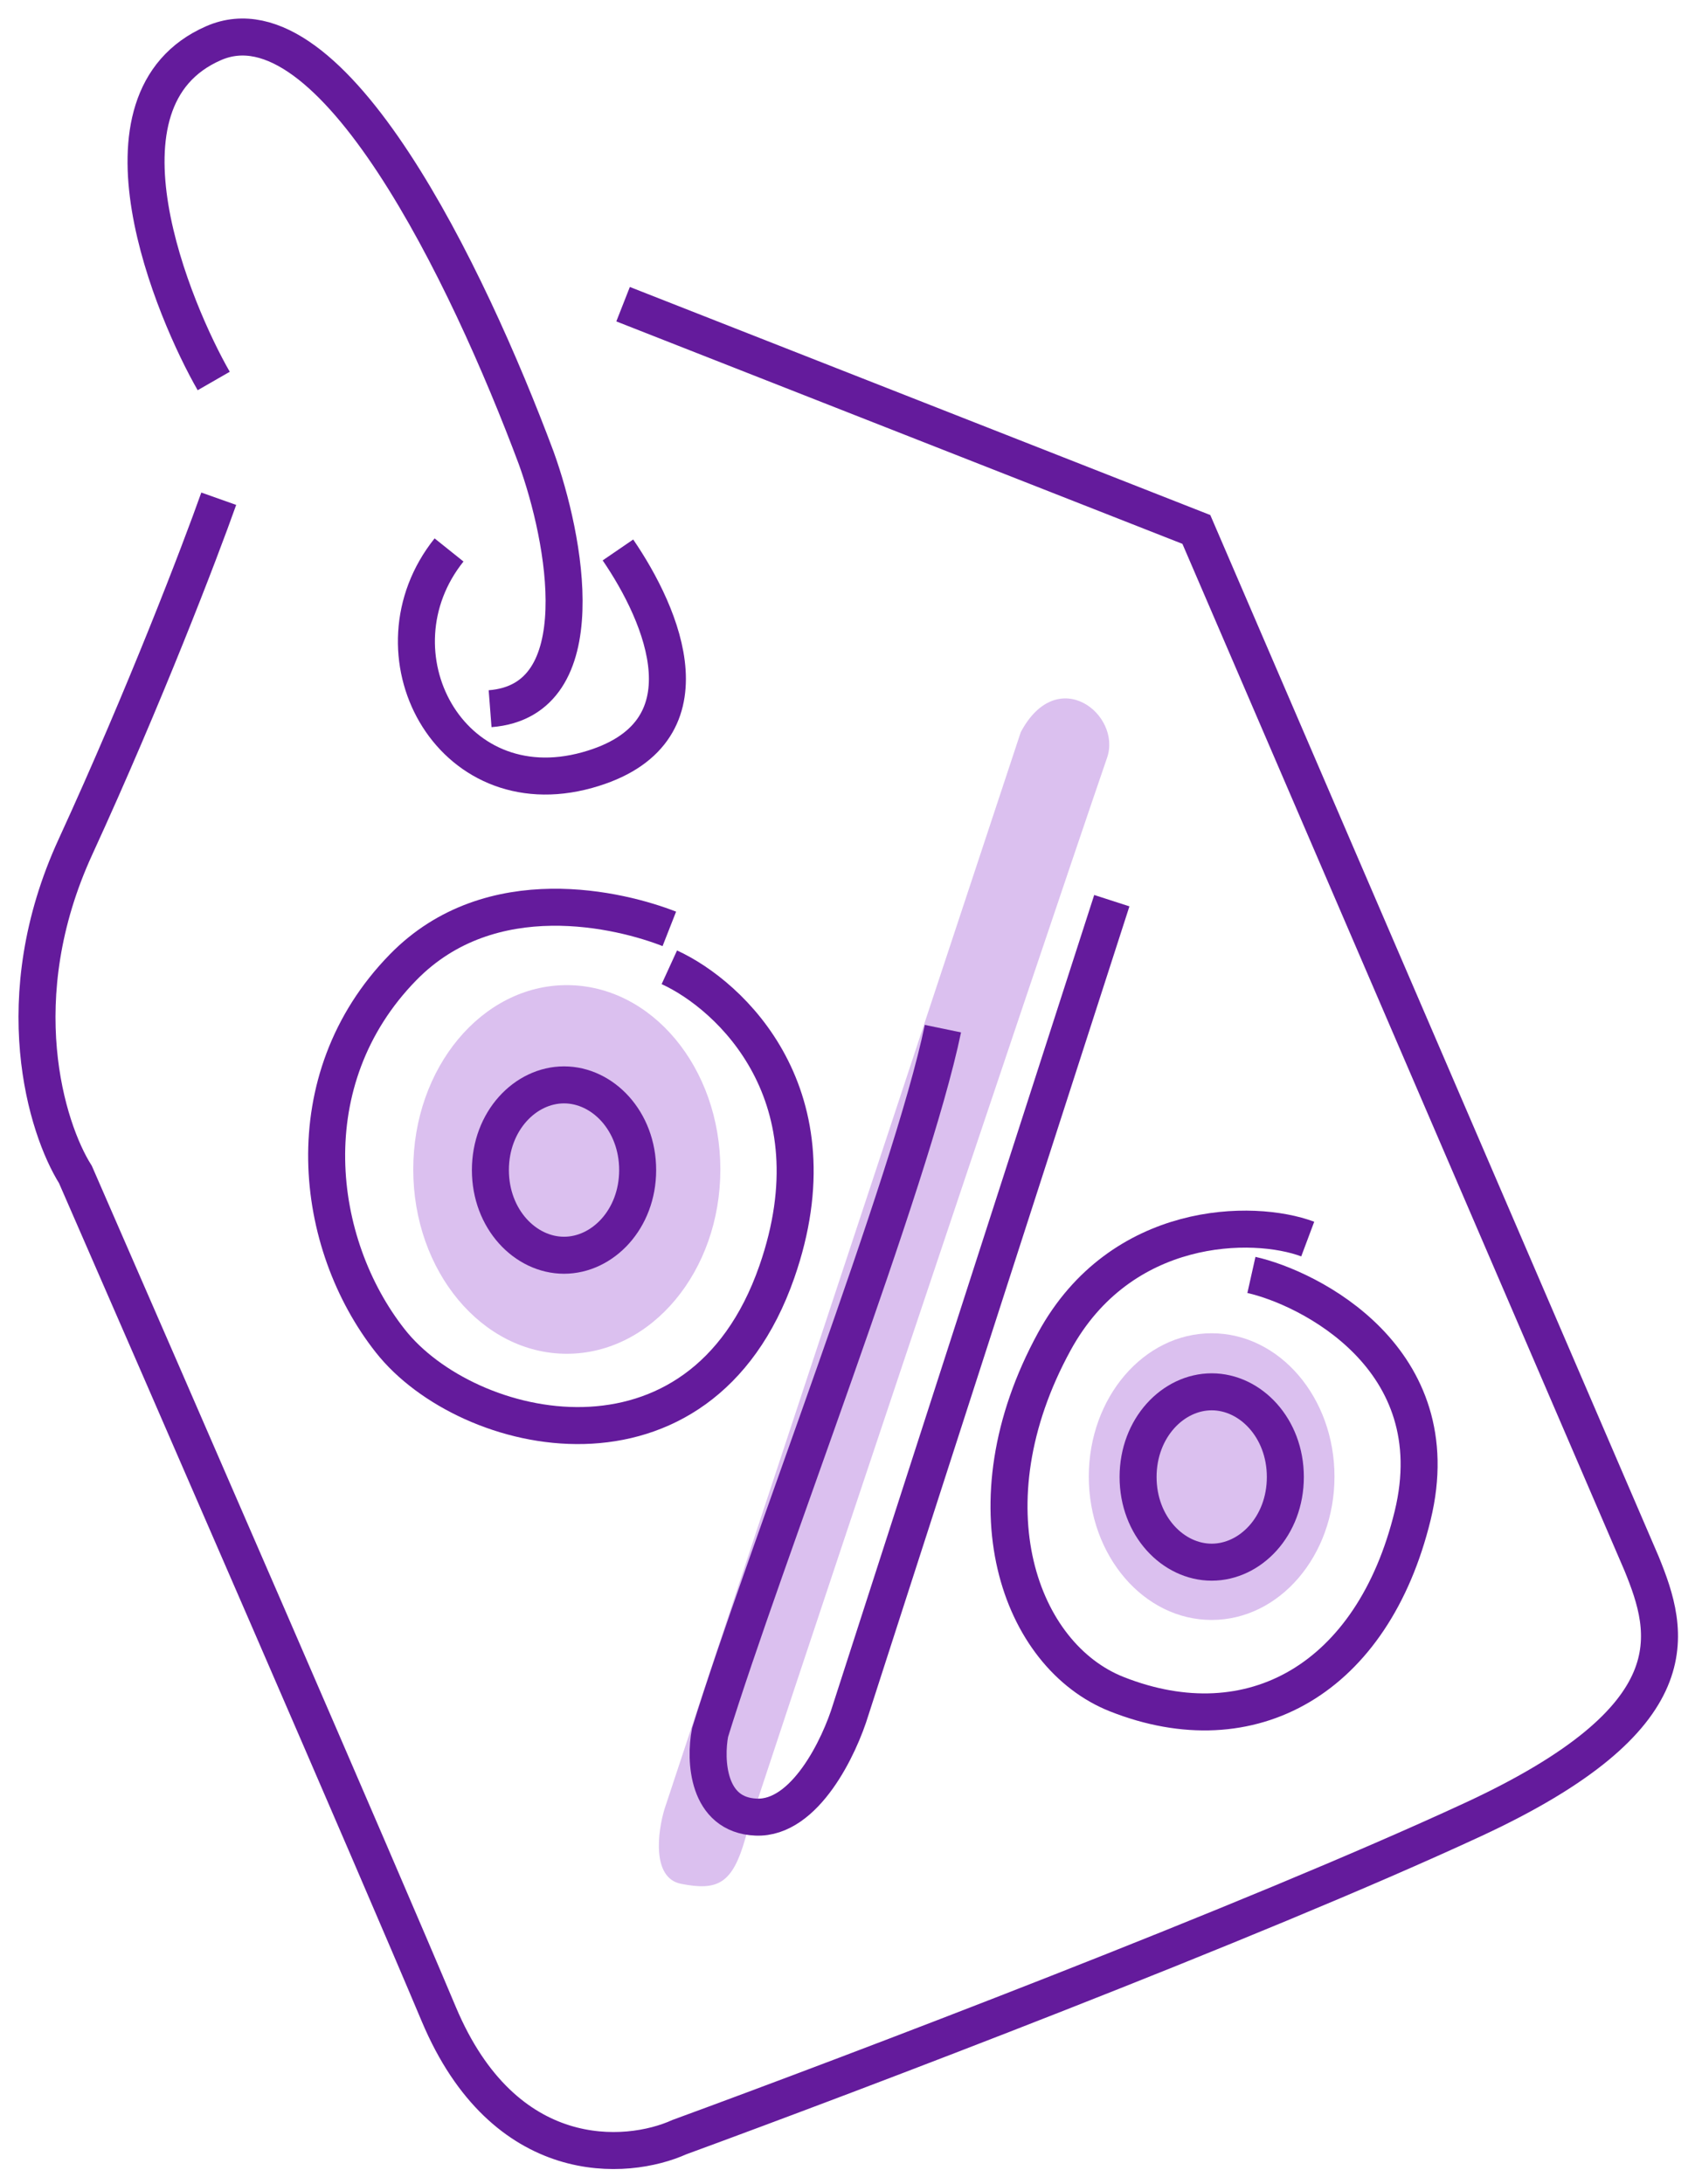 <svg width="46" height="59" viewBox="0 0 46 59" fill="none" xmlns="http://www.w3.org/2000/svg">
<ellipse cx="15.319" cy="31.597" rx="4.15" ry="4.98" fill="#DBC0EF"/>
<path d="M16.84 8.219L32.334 14.305L44.368 42.248C45.129 44.116 45.779 46.398 39.803 49.165C33.828 51.932 23.019 56.036 18.362 57.742C16.933 58.387 13.631 58.627 11.86 54.422C10.09 50.216 4.575 37.545 2.039 31.735C1.255 30.49 0.157 26.977 2.039 22.882C3.92 18.787 5.405 14.905 5.912 13.475" stroke="#641B9C"/>
<path d="M17.958 48.884L27.588 19.782C28.581 17.916 30.321 19.307 29.922 20.47C28.134 25.675 20.422 48.688 20.144 49.67C19.796 50.898 19.399 51.094 18.405 50.898C17.61 50.74 17.776 49.49 17.958 48.884Z" fill="#DBC0EF"/>
<path d="M5.776 10.294C4.716 8.45 2.253 2.697 5.776 1.165C8.958 -0.219 12.647 7.436 14.491 12.37C15.275 14.537 16.124 18.926 13.246 19.148" stroke="#641B9C"/>
<path d="M16.701 14.859C17.9 16.611 19.325 19.848 15.871 20.807C12.136 21.845 9.923 17.625 12.136 14.859" stroke="#641B9C"/>
<path d="M25.484 27.793C24.628 31.928 20.642 42.111 19.19 46.814C19.051 47.551 19.107 49.041 20.435 49.096C21.762 49.152 22.694 47.183 22.994 46.191L30.049 24.335" stroke="#641B9C"/>
<path d="M33.822 34.447C35.367 34.793 39.216 36.696 38.18 40.948C37.104 45.361 33.822 47.211 30.187 45.776C27.559 44.739 26.075 40.672 28.496 36.245C30.295 32.956 33.868 32.925 35.344 33.478" stroke="#641B9C"/>
<path d="M18.09 26.135C19.75 26.895 22.655 29.607 20.995 34.365C18.92 40.314 12.626 38.861 10.551 36.233C8.476 33.605 7.92 29.178 10.894 26.135C13.273 23.701 16.799 24.59 18.09 25.097" stroke="#641B9C"/>
<path d="M34.739 39.907C34.739 41.235 33.794 42.208 32.749 42.208C31.704 42.208 30.759 41.235 30.759 39.907C30.759 38.579 31.704 37.605 32.749 37.605C33.794 37.605 34.739 38.579 34.739 39.907Z" stroke="#641B9C"/>
<ellipse cx="32.747" cy="39.896" rx="3.32" ry="3.873" fill="#DBC0EF"/>
<path d="M17.234 31.614C17.234 32.941 16.289 33.915 15.244 33.915C14.199 33.915 13.254 32.941 13.254 31.614C13.254 30.286 14.199 29.312 15.244 29.312C16.289 29.312 17.234 30.286 17.234 31.614Z" stroke="#641B9C"/>
<path d="M34.739 39.907C34.739 41.235 33.794 42.208 32.749 42.208C31.704 42.208 30.759 41.235 30.759 39.907C30.759 38.579 31.704 37.605 32.749 37.605C33.794 37.605 34.739 38.579 34.739 39.907Z" stroke="#641B9C"/>
</svg>